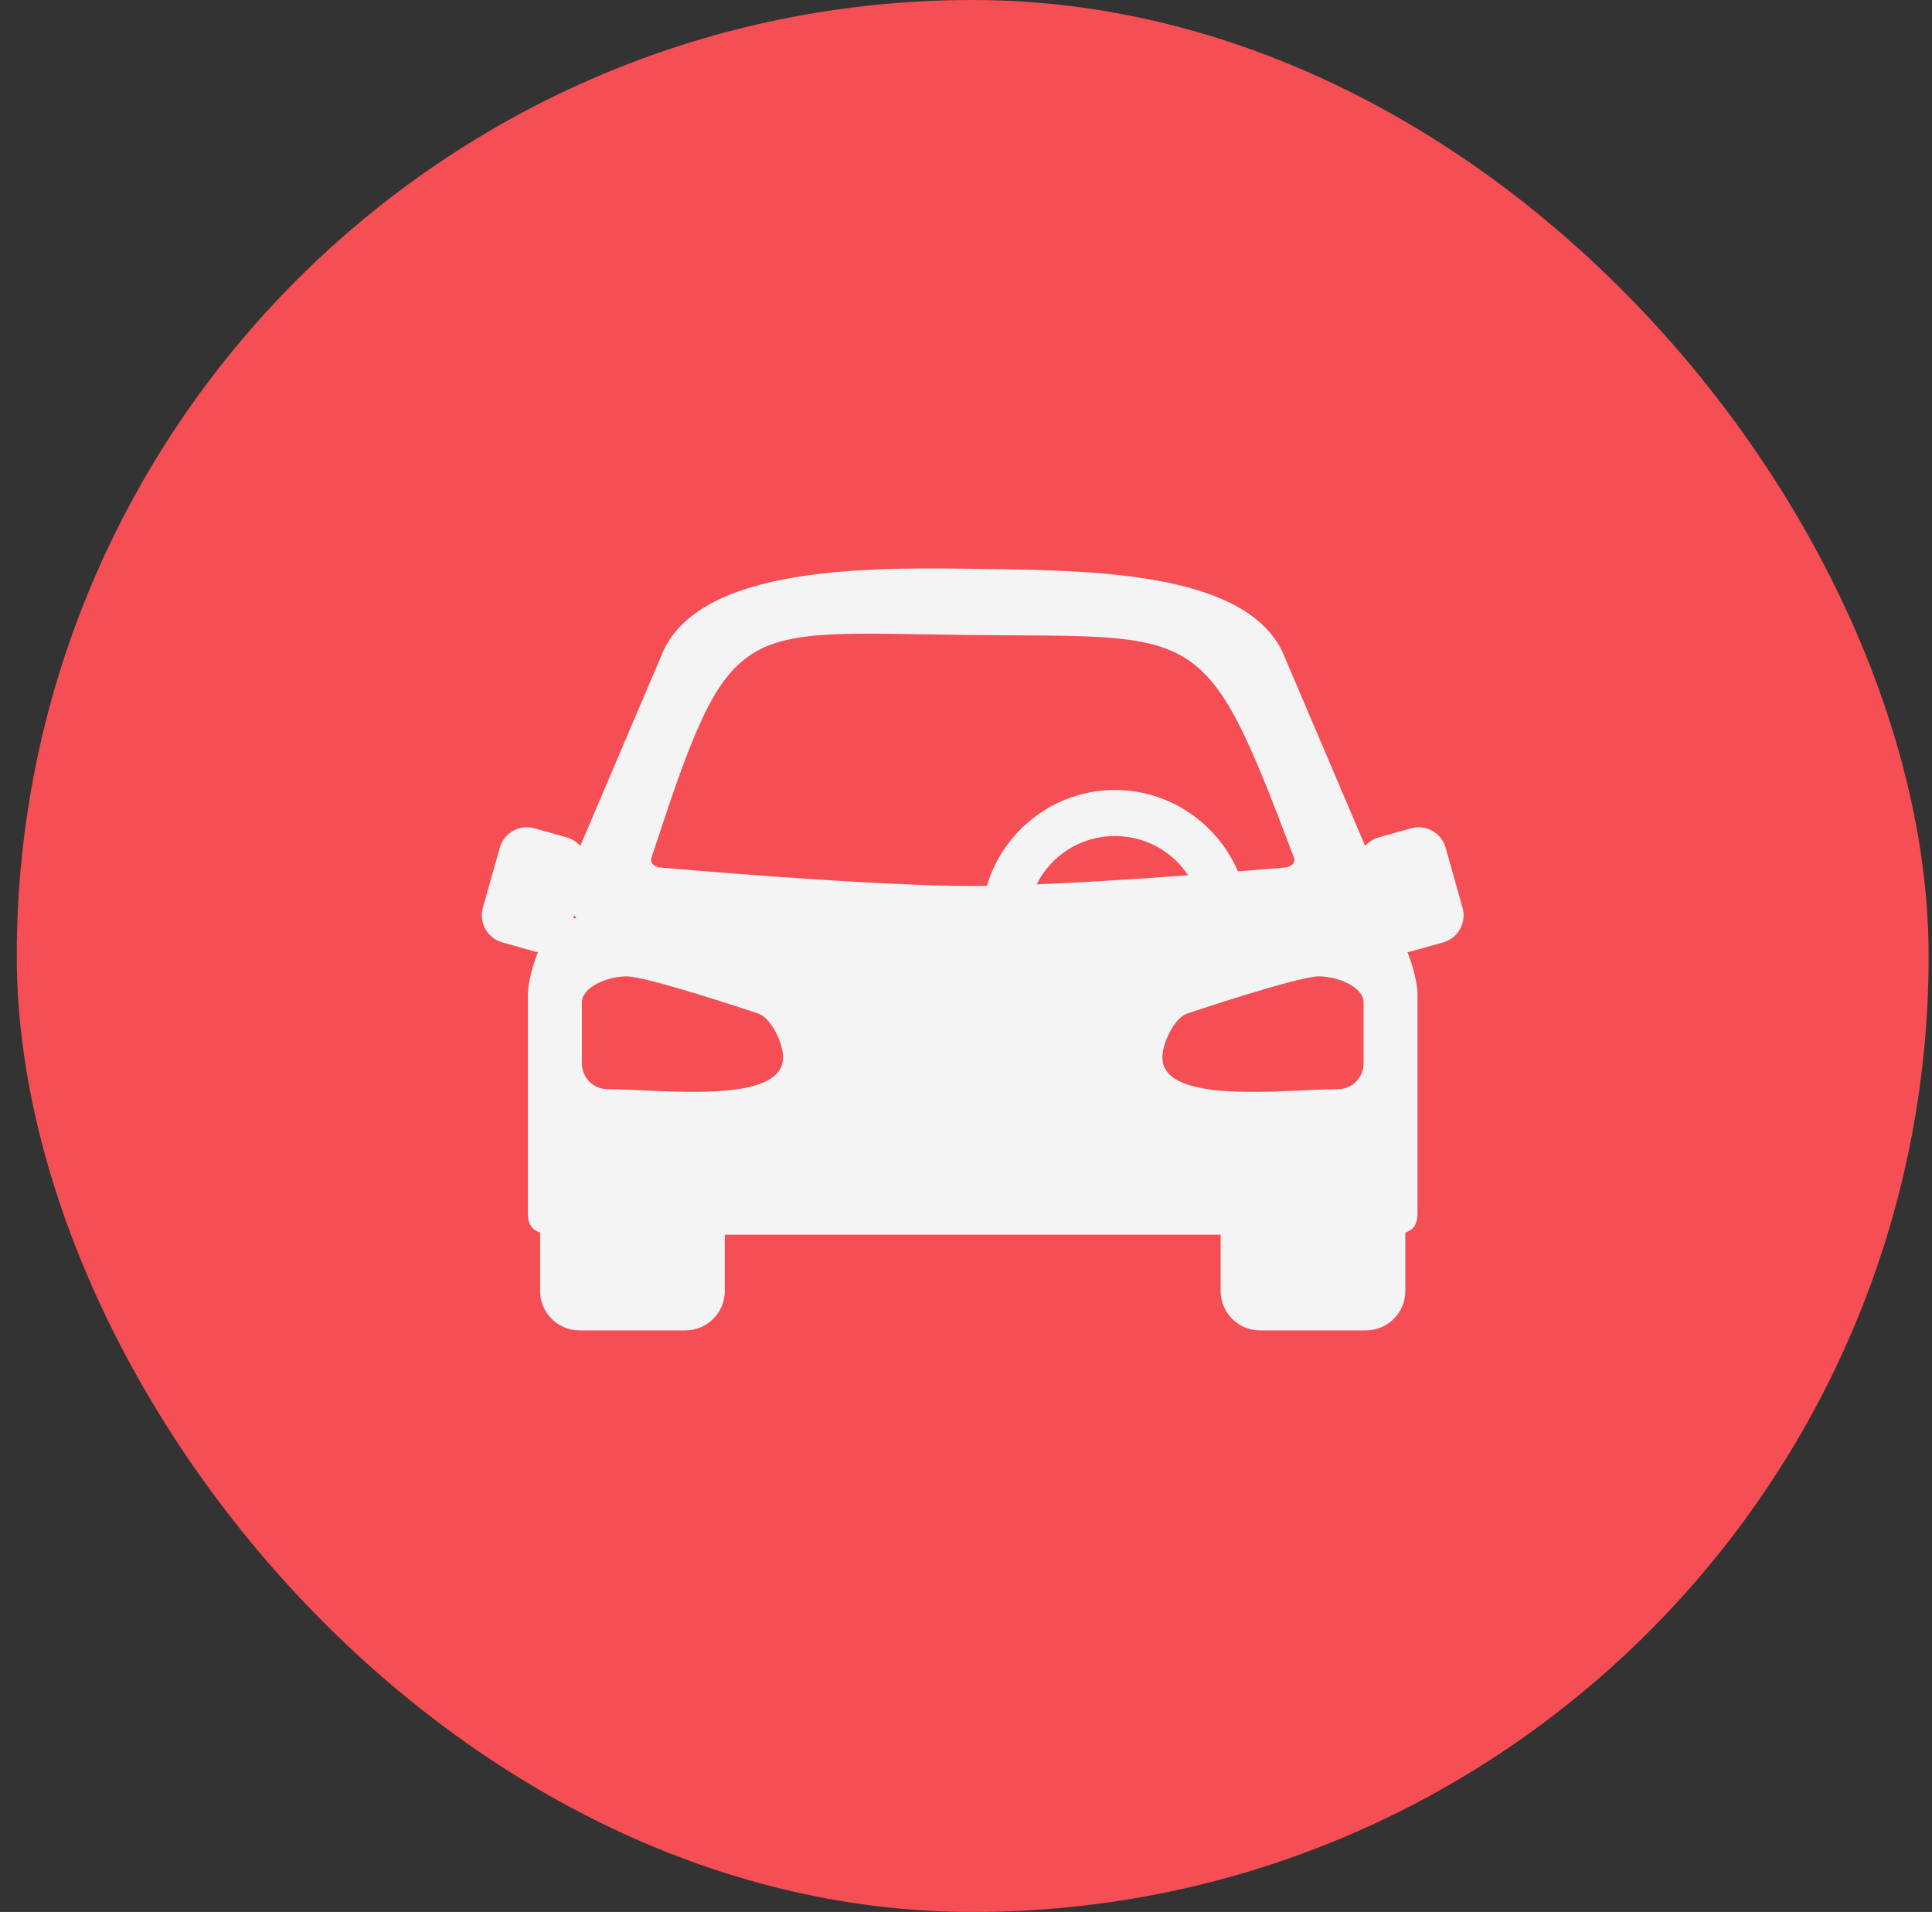<svg width="96" height="95" viewBox="0 0 96 95" fill="none" xmlns="http://www.w3.org/2000/svg">
<rect x="0" y="0" width="96" height="95" fill="#333333" stroke="none"/>
<rect x="0.833" width="95" height="95" rx="47.5" fill="#F54E54"/>
<path d="M48.026 28.258C42.344 28.175 34.451 28.297 32.826 32.662L28.834 42.031C28.657 41.828 28.424 41.682 28.165 41.608L26.558 41.156C26.381 41.106 26.196 41.092 26.014 41.113C25.831 41.135 25.655 41.192 25.495 41.282C25.334 41.372 25.194 41.492 25.08 41.637C24.967 41.781 24.883 41.947 24.833 42.124L23.994 45.102C23.944 45.278 23.93 45.463 23.951 45.646C23.973 45.828 24.03 46.005 24.12 46.165C24.21 46.325 24.33 46.466 24.475 46.579C24.619 46.693 24.785 46.777 24.962 46.826L26.57 47.278C26.624 47.293 26.677 47.298 26.731 47.307C26.424 48.072 26.232 48.915 26.232 49.416V60.304C26.232 60.863 26.466 61.121 26.838 61.242V64.143C26.838 64.401 26.888 64.656 26.986 64.894C27.085 65.132 27.229 65.348 27.411 65.53C27.593 65.712 27.809 65.857 28.047 65.955C28.286 66.053 28.541 66.103 28.798 66.103H34.055C34.312 66.103 34.567 66.053 34.805 65.955C35.043 65.857 35.26 65.712 35.442 65.53C35.624 65.348 35.768 65.132 35.866 64.894C35.965 64.656 36.015 64.401 36.014 64.143V61.348H60.653V64.143C60.652 64.401 60.703 64.656 60.801 64.894C60.899 65.132 61.044 65.348 61.226 65.53C61.408 65.712 61.624 65.856 61.862 65.955C62.1 66.053 62.355 66.103 62.613 66.103H67.87C68.127 66.103 68.382 66.053 68.62 65.955C68.858 65.857 69.075 65.712 69.257 65.53C69.439 65.348 69.583 65.132 69.682 64.894C69.78 64.656 69.831 64.401 69.83 64.143V61.242C70.202 61.121 70.435 60.863 70.435 60.304V49.416C70.435 48.915 70.243 48.072 69.936 47.307C69.99 47.298 70.044 47.293 70.097 47.278L71.706 46.826C71.883 46.777 72.048 46.693 72.193 46.579C72.337 46.466 72.458 46.325 72.548 46.165C72.637 46.004 72.695 45.828 72.716 45.646C72.738 45.463 72.723 45.278 72.673 45.102L71.835 42.124C71.786 41.947 71.702 41.781 71.588 41.637C71.475 41.492 71.334 41.372 71.174 41.282C71.013 41.192 70.837 41.135 70.654 41.113C70.472 41.091 70.287 41.106 70.11 41.156L68.503 41.608C68.244 41.682 68.012 41.828 67.834 42.031L63.841 32.662C62.1 28.23 53.707 28.341 48.025 28.258H48.026ZM64.299 42.622C64.394 42.903 64.111 43.091 63.815 43.108C63.815 43.108 62.847 43.19 61.512 43.297C60.497 40.925 58.136 39.252 55.402 39.252C52.401 39.252 49.854 41.267 49.037 44.011C48.81 44.014 48.547 44.023 48.337 44.023C43.167 44.023 32.853 43.108 32.853 43.108C32.557 43.09 32.274 42.903 32.369 42.622C36.341 30.513 36.459 31.424 48.114 31.551C59.769 31.678 59.837 30.813 64.299 42.622ZM55.402 41.541C56.122 41.538 56.831 41.715 57.465 42.055C58.099 42.395 58.639 42.887 59.035 43.488C56.701 43.661 54.014 43.839 51.511 43.941C51.871 43.218 52.426 42.61 53.114 42.186C53.801 41.761 54.594 41.538 55.402 41.541ZM28.531 45.471C28.566 45.523 28.6 45.575 28.639 45.626H28.487L28.531 45.471ZM31.113 48.512C32.136 48.495 37.625 50.343 37.625 50.343C38.311 50.536 38.914 51.831 38.911 52.544C38.901 54.942 32.71 54.11 30.198 54.119C30.029 54.12 29.862 54.087 29.706 54.022C29.549 53.958 29.408 53.863 29.288 53.744C29.169 53.624 29.074 53.483 29.01 53.327C28.945 53.17 28.912 53.003 28.912 52.834V49.798C28.912 49.085 30.091 48.529 31.113 48.512ZM65.555 48.512C66.577 48.529 67.756 49.085 67.756 49.798V52.834C67.756 53.003 67.723 53.171 67.659 53.327C67.594 53.483 67.499 53.625 67.38 53.744C67.261 53.864 67.119 53.958 66.963 54.023C66.807 54.087 66.639 54.12 66.47 54.12C63.958 54.11 57.768 54.942 57.757 52.544C57.754 51.832 58.357 50.536 59.043 50.343C59.043 50.343 64.532 48.495 65.555 48.512Z" fill="#F4F4F5"/>
</svg>
